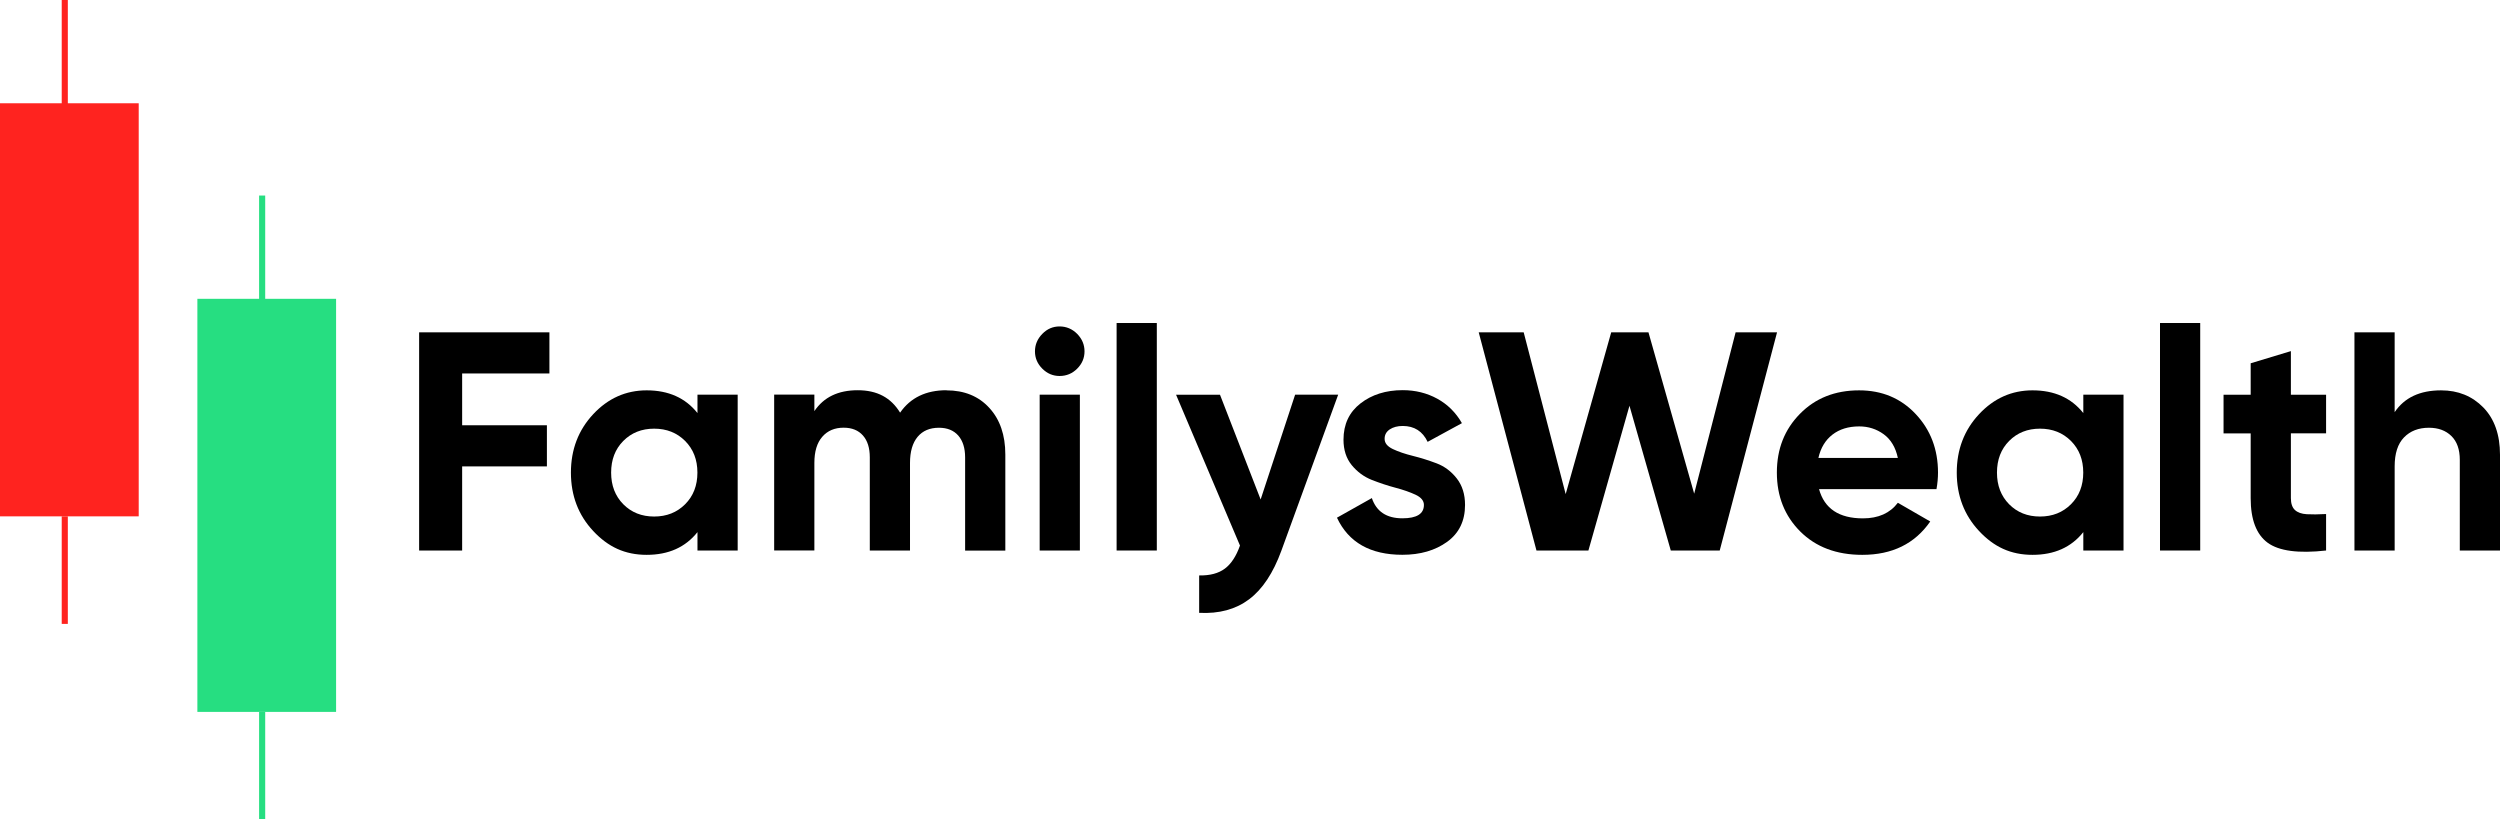<?xml version="1.0" encoding="UTF-8"?><svg id="Layer_1" xmlns="http://www.w3.org/2000/svg" viewBox="0 0 409.12 134.1"><g><rect x="32.3" y="48.9" width="22.7" height="67.6" fill="#26de81"/><line x1="42.9" y1="32" x2="42.9" y2="49.6" fill="none" stroke="#26de81"/><line x1="42.9" y1="116.5" x2="42.9" y2="134.1" fill="none" stroke="#26de81"/><rect y="16.9" width="22.7" height="67.6" fill="#ff231f"/><line x1="10.6" x2="10.6" y2="17.6" fill="none" stroke="#ff231f"/><line x1="10.6" y1="84.5" x2="10.6" y2="102.1" fill="none" stroke="#ff231f"/></g><g><path d="M89.91,61.12h-14.28v8.47h13.87v6.73h-13.87v13.77h-7.04V54.39h21.32v6.73Z"/><path d="M114.14,64.59h6.58v25.5h-6.58v-3.01c-1.97,2.48-4.74,3.72-8.31,3.72s-6.32-1.3-8.75-3.9c-2.43-2.6-3.65-5.79-3.65-9.56s1.22-6.96,3.65-9.56c2.43-2.6,5.35-3.9,8.75-3.9,3.57,0,6.34,1.24,8.31,3.72v-3.01Zm-12.14,17.93c1.33,1.34,3.01,2.01,5.05,2.01s3.73-.67,5.07-2.01,2.01-3.07,2.01-5.18-.67-3.83-2.01-5.18c-1.34-1.34-3.03-2.01-5.07-2.01s-3.72,.67-5.05,2.01c-1.33,1.34-1.99,3.07-1.99,5.18s.66,3.83,1.99,5.18Z"/><path d="M154.88,63.88c2.92,0,5.26,.95,7.01,2.86,1.75,1.9,2.63,4.45,2.63,7.65v15.71h-6.58v-15.25c0-1.53-.38-2.72-1.12-3.57-.75-.85-1.8-1.28-3.16-1.28-1.5,0-2.66,.49-3.49,1.48-.83,.99-1.25,2.42-1.25,4.28v14.33h-6.58v-15.25c0-1.53-.37-2.72-1.12-3.57-.75-.85-1.8-1.28-3.16-1.28-1.46,0-2.63,.49-3.49,1.48-.87,.99-1.3,2.42-1.3,4.28v14.33h-6.58v-25.5h6.58v2.7c1.53-2.28,3.89-3.42,7.09-3.42s5.44,1.22,6.94,3.67c1.7-2.45,4.23-3.67,7.6-3.67Z"/><path d="M173.4,61.53c-1.09,0-2.03-.4-2.83-1.2s-1.2-1.74-1.2-2.83,.4-2.04,1.2-2.86c.8-.82,1.74-1.22,2.83-1.22s2.08,.41,2.88,1.22c.8,.82,1.2,1.77,1.2,2.86s-.4,2.03-1.2,2.83-1.76,1.2-2.88,1.2Zm-3.26,28.56v-25.5h6.58v25.5h-6.58Z"/><path d="M182.73,90.09V52.86h6.58v37.23h-6.58Z"/><path d="M211.95,64.59h7.04l-9.3,25.54c-1.33,3.64-3.08,6.29-5.27,7.94-2.19,1.65-4.92,2.39-8.18,2.22v-6.12c1.77,.03,3.17-.34,4.21-1.12,1.04-.78,1.86-2.04,2.47-3.77l-10.46-24.68h7.19l6.65,17.14,5.64-17.14Z"/><path d="M226.59,71.83c0,.68,.45,1.23,1.35,1.66,.9,.43,2,.8,3.29,1.12s2.58,.73,3.88,1.22c1.29,.49,2.39,1.32,3.29,2.47,.9,1.16,1.35,2.6,1.35,4.33,0,2.62-.98,4.63-2.93,6.04-1.96,1.41-4.39,2.12-7.32,2.12-5.24,0-8.81-2.02-10.71-6.07l5.71-3.21c.75,2.21,2.41,3.31,5,3.31,2.35,0,3.52-.73,3.52-2.19,0-.68-.45-1.23-1.35-1.66-.9-.42-2-.81-3.29-1.15-1.29-.34-2.58-.77-3.88-1.28-1.29-.51-2.39-1.32-3.29-2.42-.9-1.1-1.35-2.49-1.35-4.16,0-2.52,.93-4.5,2.78-5.94,1.85-1.44,4.16-2.17,6.91-2.17,2.07,0,3.96,.47,5.66,1.4,1.7,.94,3.04,2.27,4.03,4l-5.61,3.06c-.82-1.73-2.18-2.6-4.08-2.6-.85,0-1.56,.19-2.12,.56-.56,.38-.84,.88-.84,1.53Z"/><path d="M251.44,90.09l-9.45-35.7h7.36l6.87,26.47,7.45-26.47h6.1l7.48,26.4,6.78-26.4h6.78l-9.38,35.7h-8.01l-6.76-23.69-6.72,23.69h-8.48Z"/><path d="M297.68,80.04c.88,3.2,3.28,4.79,7.19,4.79,2.52,0,4.42-.85,5.71-2.55l5.3,3.06c-2.52,3.64-6.22,5.46-11.12,5.46-4.22,0-7.6-1.28-10.15-3.82-2.55-2.55-3.83-5.76-3.83-9.64s1.26-7.05,3.77-9.61c2.52-2.57,5.75-3.85,9.69-3.85,3.74,0,6.83,1.29,9.26,3.88,2.43,2.58,3.65,5.78,3.65,9.59,0,.85-.08,1.75-.25,2.7h-19.23Zm-.1-5.1h13c-.37-1.73-1.15-3.03-2.32-3.88s-2.51-1.28-4-1.28c-1.77,0-3.23,.45-4.39,1.35-1.16,.9-1.92,2.17-2.29,3.8Z"/><path d="M340.93,64.59h6.58v25.5h-6.58v-3.01c-1.97,2.48-4.74,3.72-8.31,3.72s-6.32-1.3-8.75-3.9-3.65-5.79-3.65-9.56,1.22-6.96,3.65-9.56c2.43-2.6,5.35-3.9,8.75-3.9,3.57,0,6.34,1.24,8.31,3.72v-3.01Zm-12.14,17.93c1.33,1.34,3.01,2.01,5.05,2.01s3.73-.67,5.07-2.01c1.34-1.34,2.01-3.07,2.01-5.18s-.67-3.83-2.01-5.18c-1.34-1.34-3.03-2.01-5.07-2.01s-3.72,.67-5.05,2.01c-1.33,1.34-1.99,3.07-1.99,5.18s.66,3.83,1.99,5.18Z"/><path d="M353.48,90.09V52.86h6.58v37.23h-6.58Z"/><path d="M380.66,70.91h-5.76v10.61c0,.88,.22,1.53,.66,1.94,.44,.41,1.09,.64,1.94,.69,.85,.05,1.9,.04,3.16-.03v5.97c-4.52,.51-7.71,.08-9.56-1.27-1.85-1.36-2.78-3.79-2.78-7.29v-10.61h-4.44v-6.32h4.44v-5.15l6.58-1.99v7.14h5.76v6.32Z"/><path d="M399.48,63.88c2.79,0,5.09,.94,6.91,2.8,1.82,1.87,2.73,4.46,2.73,7.75v15.66h-6.58v-14.84c0-1.7-.46-3-1.38-3.9-.92-.9-2.14-1.35-3.67-1.35-1.7,0-3.06,.53-4.08,1.58-1.02,1.05-1.53,2.63-1.53,4.74v13.77h-6.58V54.39h6.58v13.06c1.6-2.38,4.13-3.57,7.6-3.57Z"/></g></svg>